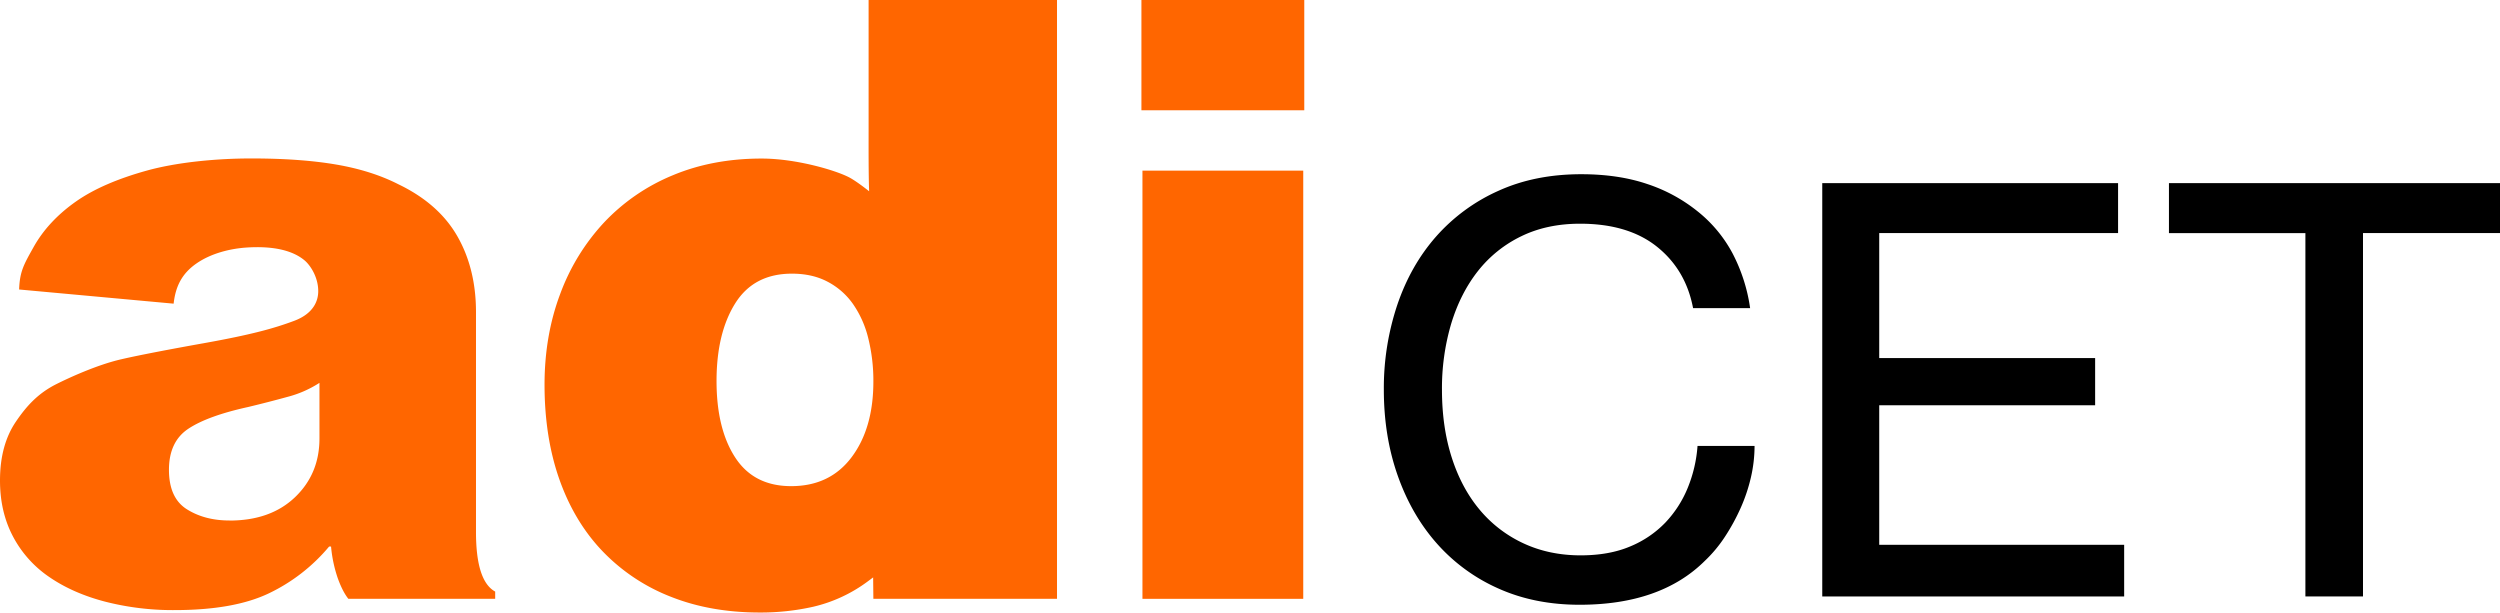<svg xmlns="http://www.w3.org/2000/svg" viewBox="0 0 1852.66 453.91"><defs><style>.cls-1{fill:#f60;}</style></defs><g id="Layer_2" data-name="Layer 2"><g id="Layer_2-2" data-name="Layer 2"><path class="cls-1" d="M258.15,443.77q-4.26-5.37-7.82-15.21a99.29,99.29,0,0,1-5-23.56h-1.42a132.52,132.52,0,0,1-44.45,34.6q-26,12.52-70,12.52a202.09,202.09,0,0,1-51.56-6.26Q54,439.61,36.62,427.67a83,83,0,0,1-27-30.12Q0,379.36,0,356.09q0-26.23,11.73-43.54C19.56,301,28,291.65,41.46,284.81,51,280,71.73,270.45,89.67,266.29c14.72-3.42,40.52-8.23,61.16-11.92,35.41-6.34,52.18-11,67.12-16.59s17.88-15.41,17.88-22c0-10.62-6-19.35-10.11-22.8-8.71-7.33-22.84-10.74-42.24-9.59-13.11.77-27.43,4.5-38.1,12s-15.29,16.92-16.71,29.64L14.17,214.53c.47-13.51,3.6-18.68,10.71-31.41s17.53-24,31.29-33.7,31.77-17.2,52.64-23,49.53-9,77.51-9q36.27,0,62.59,4.48t46.22,14.61q29.87,14.32,43.74,38.47t13.87,56.37V394.27q0,36.39,14.22,44.13v5.37Zm-88.12-58q30.47,0,48.59-17.3t18.12-43.54V283.72a81.23,81.23,0,0,1-23.87,10.44q-14.1,3.88-29,7.46-29.91,6.57-44.28,16.1t-14.38,30.42q0,20.89,13.23,29.23T170,385.72Z"/><path class="cls-1" d="M643.24,430.73a109.32,109.32,0,0,1-40.51,18.89A176.49,176.49,0,0,1,563,453.91q-36.37,0-65.74-11.63a141,141,0,0,1-50.36-33.4q-21-21.76-32.17-53.09t-11.19-70.68q0-36.37,11.54-67.1a157.61,157.61,0,0,1,32.52-53.09A146.53,146.53,0,0,1,498.31,130Q528,117.51,564.4,117.5c25.64,0,55,8.72,65,14,5.58,2.94,14.68,10.24,14.68,10.24-.47-12.72-.39-31-.39-44.54V0H783.31V443.77H647.22l-.17-15.88Zm-56.9-70.47q28.68,0,44.78-21.47t16.1-56a129.94,129.94,0,0,0-3.77-32.08,75.81,75.81,0,0,0-11.32-25.42,53,53,0,0,0-18.87-16.54Q602,202.8,586.85,202.8q-28.19,0-42,22T531,282.27q0,35.53,13.84,56.77T586.34,360.26Z"/><path class="cls-1" d="M845.87,0H966.55V81.72H845.87Zm.76,126.45H965.79V443.77H846.63Z"/><path d="M1170.56,448.16q-33.16,0-59.89-11.93a132.43,132.43,0,0,1-45.58-33.14q-18.87-21.19-29.22-50.43t-10.36-63.81a194.3,194.3,0,0,1,10-63q9.94-29.24,28.8-50.64a134.92,134.92,0,0,1,46-33.75q27.13-12.36,61.54-12.35,27.35,0,48.69,7.2a118.54,118.54,0,0,1,37.09,20,99.72,99.72,0,0,1,26.32,31.49,125.45,125.45,0,0,1,13,40.55h-42.27q-5.39-28.41-26.73-45.49t-57-17.08q-24.46,0-43.51,9.26a91.35,91.35,0,0,0-32.12,25.73q-13,16.47-19.89,39.1a168.73,168.73,0,0,0-6.84,49q0,27.58,7.25,50.22t20.72,38.7a93.19,93.19,0,0,0,32.53,24.91q19.07,8.85,42.27,8.85,21.13,0,36.68-6.59a76.89,76.89,0,0,0,26.11-17.7,82.67,82.67,0,0,0,16.57-25.73,101.41,101.41,0,0,0,7.26-31.08h42.26a104,104,0,0,1-2.69,23.26,123.52,123.52,0,0,1-7.67,22.85,150,150,0,0,1-11.6,21.2,99.8,99.8,0,0,1-14.92,17.9Q1230.63,448.17,1170.56,448.16Z"/><path d="M1350.41,135.71h219.22v37h-177v92.63h160v35h-160V403.71h181.51V442H1350.41Z"/><path d="M1607.33,135.71h245.33v37H1751.13V442h-42.68V172.76H1607.33Z"/></g></g></svg>